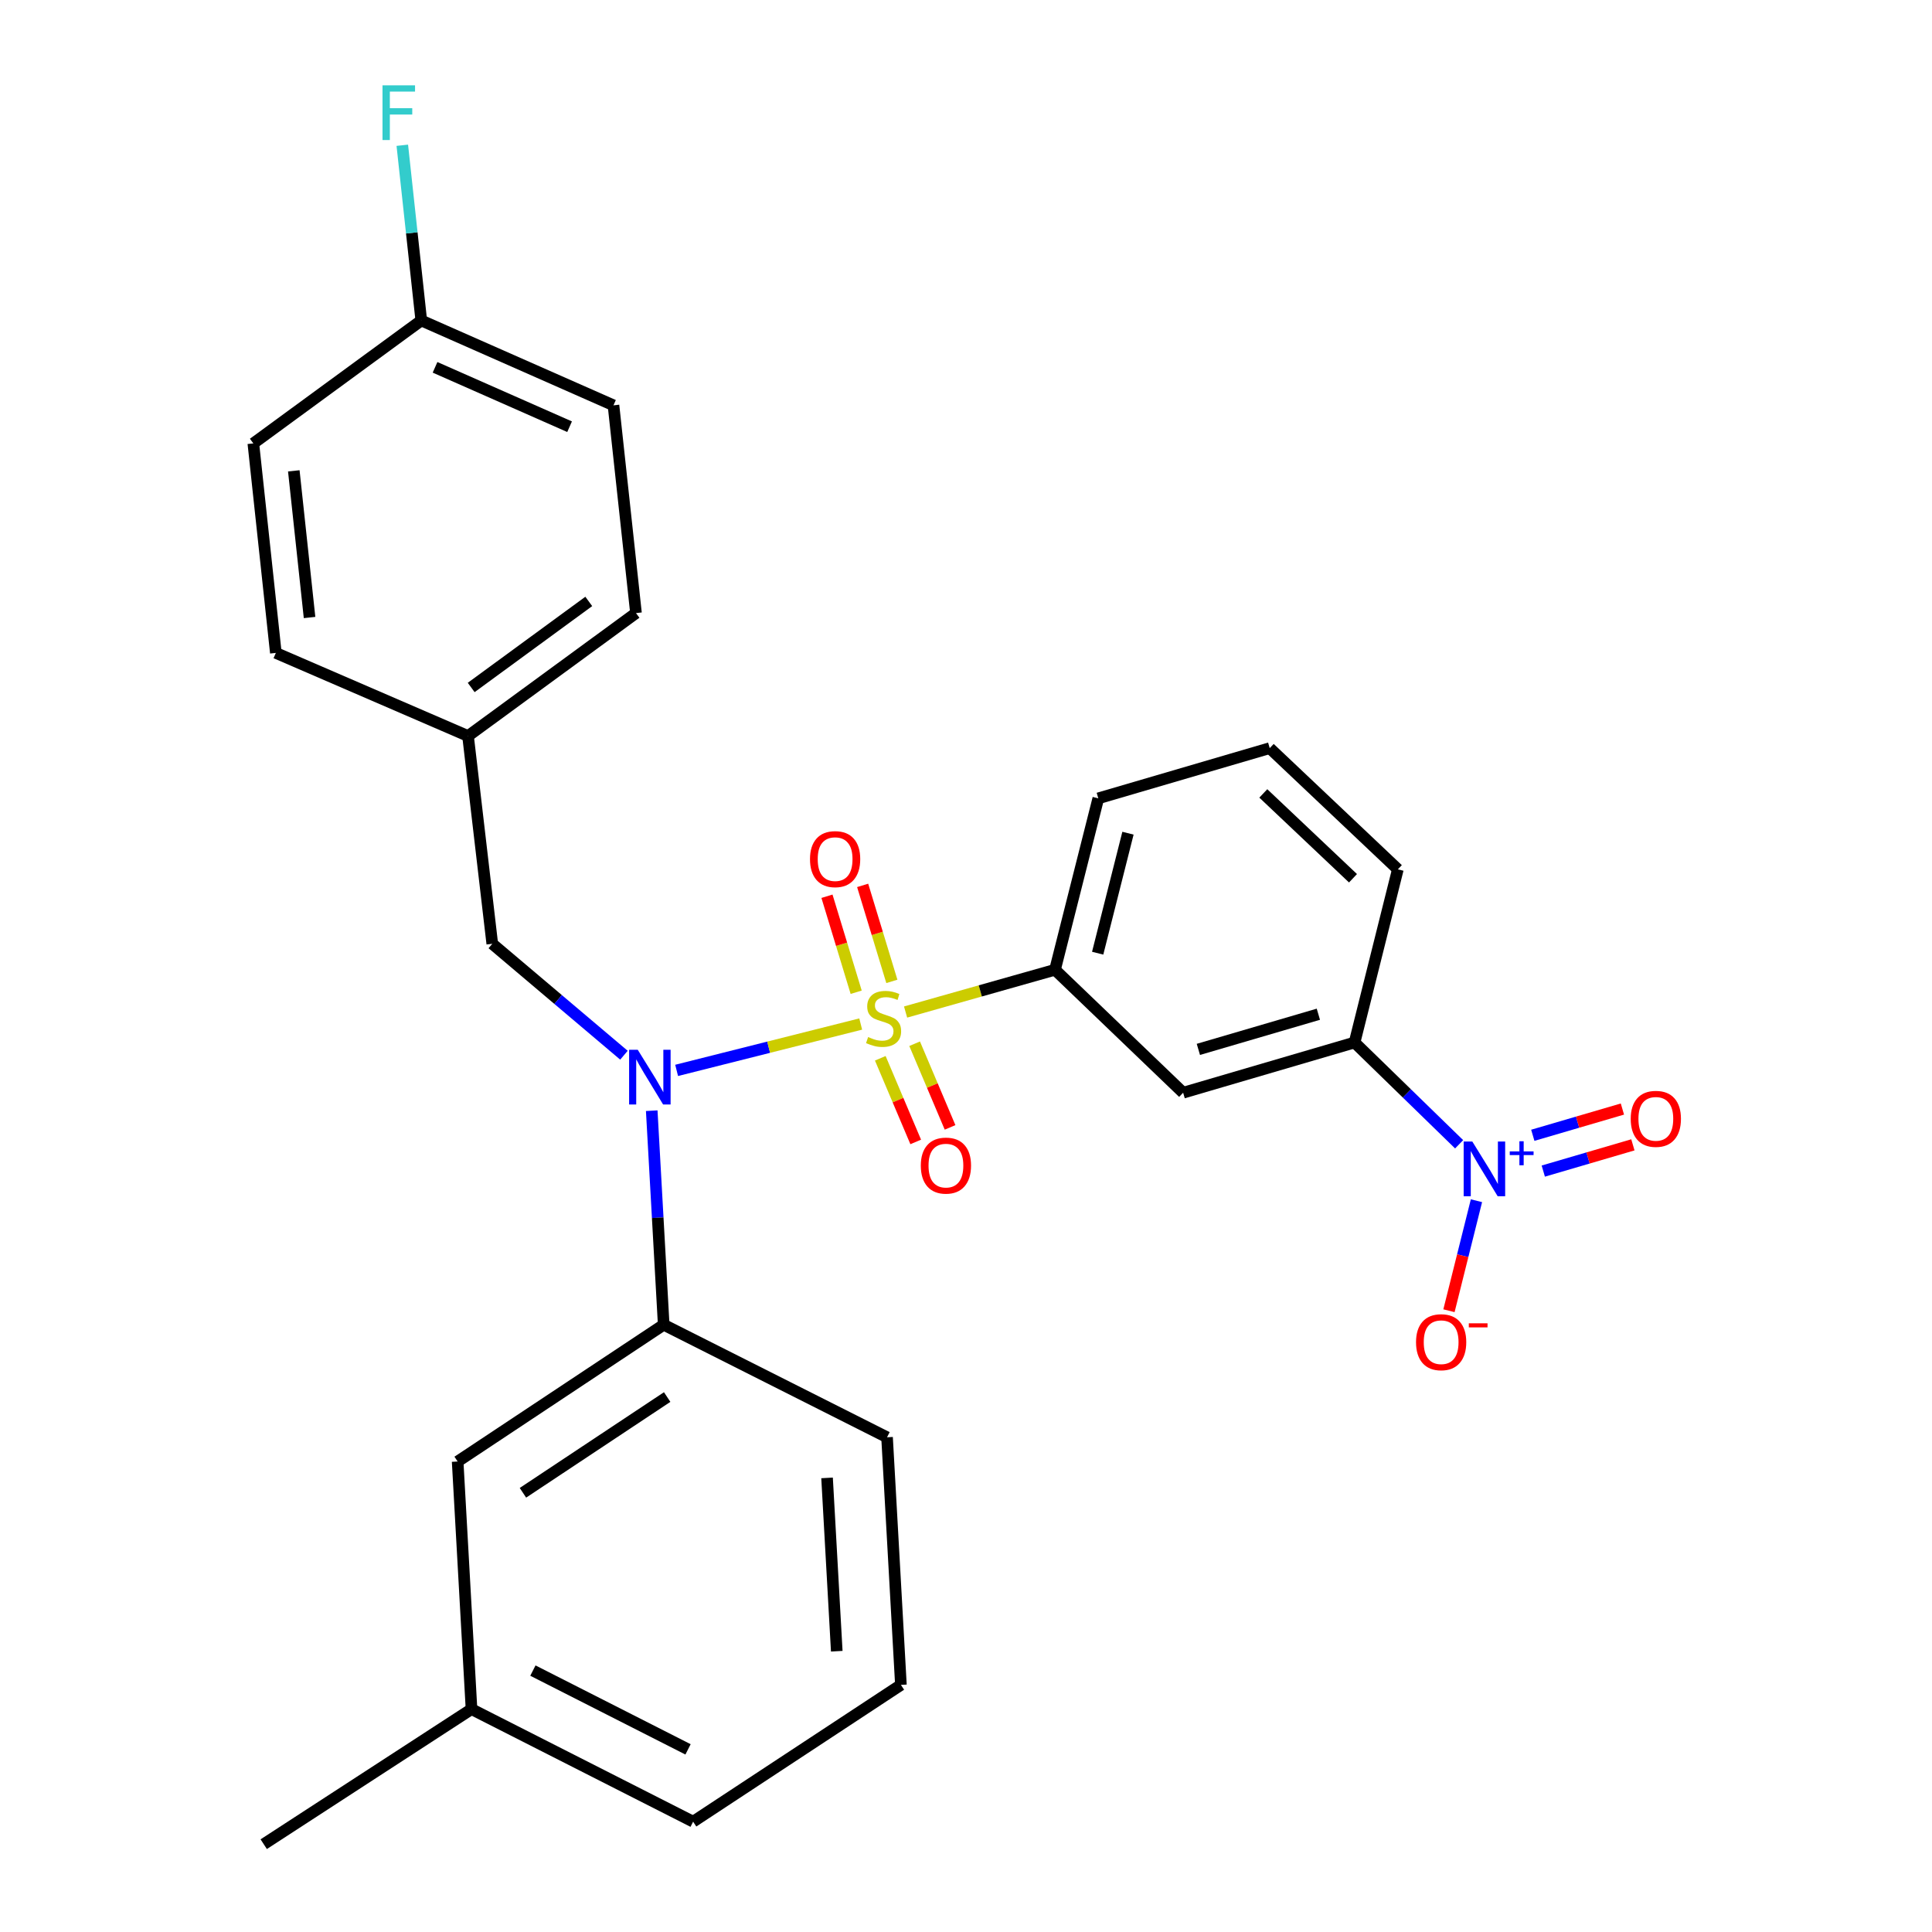 <?xml version='1.0' encoding='iso-8859-1'?>
<svg version='1.1' baseProfile='full'
              xmlns='http://www.w3.org/2000/svg'
                      xmlns:rdkit='http://www.rdkit.org/xml'
                      xmlns:xlink='http://www.w3.org/1999/xlink'
                  xml:space='preserve'
width='1000px' height='1000px' viewBox='0 0 1000 1000'>
<!-- END OF HEADER -->
<rect style='opacity:1.0;fill:#FFFFFF;stroke:none' width='1000' height='1000' x='0' y='0'> </rect>
<path class='bond-0' d='M 254.8,488.512 L 242.251,380.959' style='fill:none;fill-rule:evenodd;stroke:#000000;stroke-width:6px;stroke-linecap:butt;stroke-linejoin:miter;stroke-opacity:1' />
<path class='bond-1' d='M 254.8,488.512 L 288.876,517.344' style='fill:none;fill-rule:evenodd;stroke:#000000;stroke-width:6px;stroke-linecap:butt;stroke-linejoin:miter;stroke-opacity:1' />
<path class='bond-1' d='M 288.876,517.344 L 322.952,546.177' style='fill:none;fill-rule:evenodd;stroke:#0000FF;stroke-width:6px;stroke-linecap:butt;stroke-linejoin:miter;stroke-opacity:1' />
<path class='bond-2' d='M 337.334,574.893 L 340.431,630.287' style='fill:none;fill-rule:evenodd;stroke:#0000FF;stroke-width:6px;stroke-linecap:butt;stroke-linejoin:miter;stroke-opacity:1' />
<path class='bond-2' d='M 340.431,630.287 L 343.528,685.681' style='fill:none;fill-rule:evenodd;stroke:#000000;stroke-width:6px;stroke-linecap:butt;stroke-linejoin:miter;stroke-opacity:1' />
<path class='bond-3' d='M 350.222,554.033 L 397.862,542.034' style='fill:none;fill-rule:evenodd;stroke:#0000FF;stroke-width:6px;stroke-linecap:butt;stroke-linejoin:miter;stroke-opacity:1' />
<path class='bond-3' d='M 397.862,542.034 L 445.502,530.034' style='fill:none;fill-rule:evenodd;stroke:#CCCC00;stroke-width:6px;stroke-linecap:butt;stroke-linejoin:miter;stroke-opacity:1' />
<path class='bond-4' d='M 755.245,592.282 L 728.182,565.936' style='fill:none;fill-rule:evenodd;stroke:#0000FF;stroke-width:6px;stroke-linecap:butt;stroke-linejoin:miter;stroke-opacity:1' />
<path class='bond-4' d='M 728.182,565.936 L 701.119,539.59' style='fill:none;fill-rule:evenodd;stroke:#000000;stroke-width:6px;stroke-linecap:butt;stroke-linejoin:miter;stroke-opacity:1' />
<path class='bond-5' d='M 764.214,621.489 L 757.099,649.961' style='fill:none;fill-rule:evenodd;stroke:#0000FF;stroke-width:6px;stroke-linecap:butt;stroke-linejoin:miter;stroke-opacity:1' />
<path class='bond-5' d='M 757.099,649.961 L 749.983,678.433' style='fill:none;fill-rule:evenodd;stroke:#FF0000;stroke-width:6px;stroke-linecap:butt;stroke-linejoin:miter;stroke-opacity:1' />
<path class='bond-6' d='M 798.8,606.154 L 821.991,599.361' style='fill:none;fill-rule:evenodd;stroke:#0000FF;stroke-width:6px;stroke-linecap:butt;stroke-linejoin:miter;stroke-opacity:1' />
<path class='bond-6' d='M 821.991,599.361 L 845.183,592.568' style='fill:none;fill-rule:evenodd;stroke:#FF0000;stroke-width:6px;stroke-linecap:butt;stroke-linejoin:miter;stroke-opacity:1' />
<path class='bond-6' d='M 793.373,587.625 L 816.564,580.832' style='fill:none;fill-rule:evenodd;stroke:#0000FF;stroke-width:6px;stroke-linecap:butt;stroke-linejoin:miter;stroke-opacity:1' />
<path class='bond-6' d='M 816.564,580.832 L 839.755,574.039' style='fill:none;fill-rule:evenodd;stroke:#FF0000;stroke-width:6px;stroke-linecap:butt;stroke-linejoin:miter;stroke-opacity:1' />
<path class='bond-7' d='M 461.627,507.966 L 454.068,483.122' style='fill:none;fill-rule:evenodd;stroke:#CCCC00;stroke-width:6px;stroke-linecap:butt;stroke-linejoin:miter;stroke-opacity:1' />
<path class='bond-7' d='M 454.068,483.122 L 446.508,458.277' style='fill:none;fill-rule:evenodd;stroke:#FF0000;stroke-width:6px;stroke-linecap:butt;stroke-linejoin:miter;stroke-opacity:1' />
<path class='bond-7' d='M 443.156,513.586 L 435.597,488.742' style='fill:none;fill-rule:evenodd;stroke:#CCCC00;stroke-width:6px;stroke-linecap:butt;stroke-linejoin:miter;stroke-opacity:1' />
<path class='bond-7' d='M 435.597,488.742 L 428.037,463.898' style='fill:none;fill-rule:evenodd;stroke:#FF0000;stroke-width:6px;stroke-linecap:butt;stroke-linejoin:miter;stroke-opacity:1' />
<path class='bond-8' d='M 455.633,547.764 L 464.803,569.415' style='fill:none;fill-rule:evenodd;stroke:#CCCC00;stroke-width:6px;stroke-linecap:butt;stroke-linejoin:miter;stroke-opacity:1' />
<path class='bond-8' d='M 464.803,569.415 L 473.973,591.066' style='fill:none;fill-rule:evenodd;stroke:#FF0000;stroke-width:6px;stroke-linecap:butt;stroke-linejoin:miter;stroke-opacity:1' />
<path class='bond-8' d='M 473.411,540.234 L 482.581,561.885' style='fill:none;fill-rule:evenodd;stroke:#CCCC00;stroke-width:6px;stroke-linecap:butt;stroke-linejoin:miter;stroke-opacity:1' />
<path class='bond-8' d='M 482.581,561.885 L 491.751,583.536' style='fill:none;fill-rule:evenodd;stroke:#FF0000;stroke-width:6px;stroke-linecap:butt;stroke-linejoin:miter;stroke-opacity:1' />
<path class='bond-9' d='M 468.729,523.83 L 507.4,512.891' style='fill:none;fill-rule:evenodd;stroke:#CCCC00;stroke-width:6px;stroke-linecap:butt;stroke-linejoin:miter;stroke-opacity:1' />
<path class='bond-9' d='M 507.4,512.891 L 546.071,501.952' style='fill:none;fill-rule:evenodd;stroke:#000000;stroke-width:6px;stroke-linecap:butt;stroke-linejoin:miter;stroke-opacity:1' />
<path class='bond-10' d='M 546.071,501.952 L 612.392,565.59' style='fill:none;fill-rule:evenodd;stroke:#000000;stroke-width:6px;stroke-linecap:butt;stroke-linejoin:miter;stroke-opacity:1' />
<path class='bond-11' d='M 546.071,501.952 L 568.479,413.224' style='fill:none;fill-rule:evenodd;stroke:#000000;stroke-width:6px;stroke-linecap:butt;stroke-linejoin:miter;stroke-opacity:1' />
<path class='bond-11' d='M 568.152,493.37 L 583.837,431.261' style='fill:none;fill-rule:evenodd;stroke:#000000;stroke-width:6px;stroke-linecap:butt;stroke-linejoin:miter;stroke-opacity:1' />
<path class='bond-12' d='M 701.119,539.59 L 612.392,565.59' style='fill:none;fill-rule:evenodd;stroke:#000000;stroke-width:6px;stroke-linecap:butt;stroke-linejoin:miter;stroke-opacity:1' />
<path class='bond-12' d='M 682.381,524.962 L 620.272,543.162' style='fill:none;fill-rule:evenodd;stroke:#000000;stroke-width:6px;stroke-linecap:butt;stroke-linejoin:miter;stroke-opacity:1' />
<path class='bond-13' d='M 701.119,539.59 L 723.526,449.972' style='fill:none;fill-rule:evenodd;stroke:#000000;stroke-width:6px;stroke-linecap:butt;stroke-linejoin:miter;stroke-opacity:1' />
<path class='bond-14' d='M 244.053,884.643 L 358.759,942.897' style='fill:none;fill-rule:evenodd;stroke:#000000;stroke-width:6px;stroke-linecap:butt;stroke-linejoin:miter;stroke-opacity:1' />
<path class='bond-14' d='M 275.829,864.69 L 356.124,905.468' style='fill:none;fill-rule:evenodd;stroke:#000000;stroke-width:6px;stroke-linecap:butt;stroke-linejoin:miter;stroke-opacity:1' />
<path class='bond-15' d='M 244.053,884.643 L 236.877,756.475' style='fill:none;fill-rule:evenodd;stroke:#000000;stroke-width:6px;stroke-linecap:butt;stroke-linejoin:miter;stroke-opacity:1' />
<path class='bond-16' d='M 244.053,884.643 L 136.501,954.545' style='fill:none;fill-rule:evenodd;stroke:#000000;stroke-width:6px;stroke-linecap:butt;stroke-linejoin:miter;stroke-opacity:1' />
<path class='bond-17' d='M 358.759,942.897 L 466.311,872.093' style='fill:none;fill-rule:evenodd;stroke:#000000;stroke-width:6px;stroke-linecap:butt;stroke-linejoin:miter;stroke-opacity:1' />
<path class='bond-18' d='M 466.311,872.093 L 459.135,743.936' style='fill:none;fill-rule:evenodd;stroke:#000000;stroke-width:6px;stroke-linecap:butt;stroke-linejoin:miter;stroke-opacity:1' />
<path class='bond-18' d='M 433.106,854.668 L 428.083,764.958' style='fill:none;fill-rule:evenodd;stroke:#000000;stroke-width:6px;stroke-linecap:butt;stroke-linejoin:miter;stroke-opacity:1' />
<path class='bond-19' d='M 218.052,165.877 L 317.538,209.79' style='fill:none;fill-rule:evenodd;stroke:#000000;stroke-width:6px;stroke-linecap:butt;stroke-linejoin:miter;stroke-opacity:1' />
<path class='bond-19' d='M 225.179,190.127 L 294.819,220.866' style='fill:none;fill-rule:evenodd;stroke:#000000;stroke-width:6px;stroke-linecap:butt;stroke-linejoin:miter;stroke-opacity:1' />
<path class='bond-20' d='M 218.052,165.877 L 213.141,120.533' style='fill:none;fill-rule:evenodd;stroke:#000000;stroke-width:6px;stroke-linecap:butt;stroke-linejoin:miter;stroke-opacity:1' />
<path class='bond-20' d='M 213.141,120.533 L 208.23,75.189' style='fill:none;fill-rule:evenodd;stroke:#33CCCC;stroke-width:6px;stroke-linecap:butt;stroke-linejoin:miter;stroke-opacity:1' />
<path class='bond-21' d='M 218.052,165.877 L 131.127,229.505' style='fill:none;fill-rule:evenodd;stroke:#000000;stroke-width:6px;stroke-linecap:butt;stroke-linejoin:miter;stroke-opacity:1' />
<path class='bond-22' d='M 242.251,380.959 L 329.187,317.331' style='fill:none;fill-rule:evenodd;stroke:#000000;stroke-width:6px;stroke-linecap:butt;stroke-linejoin:miter;stroke-opacity:1' />
<path class='bond-22' d='M 243.888,355.835 L 304.743,311.295' style='fill:none;fill-rule:evenodd;stroke:#000000;stroke-width:6px;stroke-linecap:butt;stroke-linejoin:miter;stroke-opacity:1' />
<path class='bond-23' d='M 242.251,380.959 L 142.775,337.947' style='fill:none;fill-rule:evenodd;stroke:#000000;stroke-width:6px;stroke-linecap:butt;stroke-linejoin:miter;stroke-opacity:1' />
<path class='bond-24' d='M 317.538,209.79 L 329.187,317.331' style='fill:none;fill-rule:evenodd;stroke:#000000;stroke-width:6px;stroke-linecap:butt;stroke-linejoin:miter;stroke-opacity:1' />
<path class='bond-25' d='M 131.127,229.505 L 142.775,337.947' style='fill:none;fill-rule:evenodd;stroke:#000000;stroke-width:6px;stroke-linecap:butt;stroke-linejoin:miter;stroke-opacity:1' />
<path class='bond-25' d='M 152.071,243.709 L 160.225,319.619' style='fill:none;fill-rule:evenodd;stroke:#000000;stroke-width:6px;stroke-linecap:butt;stroke-linejoin:miter;stroke-opacity:1' />
<path class='bond-26' d='M 459.135,743.936 L 343.528,685.681' style='fill:none;fill-rule:evenodd;stroke:#000000;stroke-width:6px;stroke-linecap:butt;stroke-linejoin:miter;stroke-opacity:1' />
<path class='bond-27' d='M 343.528,685.681 L 236.877,756.475' style='fill:none;fill-rule:evenodd;stroke:#000000;stroke-width:6px;stroke-linecap:butt;stroke-linejoin:miter;stroke-opacity:1' />
<path class='bond-27' d='M 345.326,723.11 L 270.67,772.666' style='fill:none;fill-rule:evenodd;stroke:#000000;stroke-width:6px;stroke-linecap:butt;stroke-linejoin:miter;stroke-opacity:1' />
<path class='bond-28' d='M 568.479,413.224 L 657.206,387.234' style='fill:none;fill-rule:evenodd;stroke:#000000;stroke-width:6px;stroke-linecap:butt;stroke-linejoin:miter;stroke-opacity:1' />
<path class='bond-29' d='M 723.526,449.972 L 657.206,387.234' style='fill:none;fill-rule:evenodd;stroke:#000000;stroke-width:6px;stroke-linecap:butt;stroke-linejoin:miter;stroke-opacity:1' />
<path class='bond-29' d='M 700.31,454.587 L 653.886,410.671' style='fill:none;fill-rule:evenodd;stroke:#000000;stroke-width:6px;stroke-linecap:butt;stroke-linejoin:miter;stroke-opacity:1' />
<path  class='atom-1' d='M 330.103 543.364
L 339.383 558.364
Q 340.303 559.844, 341.783 562.524
Q 343.263 565.204, 343.343 565.364
L 343.343 543.364
L 347.103 543.364
L 347.103 571.684
L 343.223 571.684
L 333.263 555.284
Q 332.103 553.364, 330.863 551.164
Q 329.663 548.964, 329.303 548.284
L 329.303 571.684
L 325.623 571.684
L 325.623 543.364
L 330.103 543.364
' fill='#0000FF'/>
<path  class='atom-2' d='M 762.07 590.86
L 771.35 605.86
Q 772.27 607.34, 773.75 610.02
Q 775.23 612.7, 775.31 612.86
L 775.31 590.86
L 779.07 590.86
L 779.07 619.18
L 775.19 619.18
L 765.23 602.78
Q 764.07 600.86, 762.83 598.66
Q 761.63 596.46, 761.27 595.78
L 761.27 619.18
L 757.59 619.18
L 757.59 590.86
L 762.07 590.86
' fill='#0000FF'/>
<path  class='atom-2' d='M 781.446 595.965
L 786.436 595.965
L 786.436 590.711
L 788.653 590.711
L 788.653 595.965
L 793.775 595.965
L 793.775 597.866
L 788.653 597.866
L 788.653 603.146
L 786.436 603.146
L 786.436 597.866
L 781.446 597.866
L 781.446 595.965
' fill='#0000FF'/>
<path  class='atom-3' d='M 449.344 536.771
Q 449.664 536.891, 450.984 537.451
Q 452.304 538.011, 453.744 538.371
Q 455.224 538.691, 456.664 538.691
Q 459.344 538.691, 460.904 537.411
Q 462.464 536.091, 462.464 533.811
Q 462.464 532.251, 461.664 531.291
Q 460.904 530.331, 459.704 529.811
Q 458.504 529.291, 456.504 528.691
Q 453.984 527.931, 452.464 527.211
Q 450.984 526.491, 449.904 524.971
Q 448.864 523.451, 448.864 520.891
Q 448.864 517.331, 451.264 515.131
Q 453.704 512.931, 458.504 512.931
Q 461.784 512.931, 465.504 514.491
L 464.584 517.571
Q 461.184 516.171, 458.624 516.171
Q 455.864 516.171, 454.344 517.331
Q 452.824 518.451, 452.864 520.411
Q 452.864 521.931, 453.624 522.851
Q 454.424 523.771, 455.544 524.291
Q 456.704 524.811, 458.624 525.411
Q 461.184 526.211, 462.704 527.011
Q 464.224 527.811, 465.304 529.451
Q 466.424 531.051, 466.424 533.811
Q 466.424 537.731, 463.784 539.851
Q 461.184 541.931, 456.824 541.931
Q 454.304 541.931, 452.384 541.371
Q 450.504 540.851, 448.264 539.931
L 449.344 536.771
' fill='#CCCC00'/>
<path  class='atom-4' d='M 419.255 444.678
Q 419.255 437.878, 422.615 434.078
Q 425.975 430.278, 432.255 430.278
Q 438.535 430.278, 441.895 434.078
Q 445.255 437.878, 445.255 444.678
Q 445.255 451.558, 441.855 455.478
Q 438.455 459.358, 432.255 459.358
Q 426.015 459.358, 422.615 455.478
Q 419.255 451.598, 419.255 444.678
M 432.255 456.158
Q 436.575 456.158, 438.895 453.278
Q 441.255 450.358, 441.255 444.678
Q 441.255 439.118, 438.895 436.318
Q 436.575 433.478, 432.255 433.478
Q 427.935 433.478, 425.575 436.278
Q 423.255 439.078, 423.255 444.678
Q 423.255 450.398, 425.575 453.278
Q 427.935 456.158, 432.255 456.158
' fill='#FF0000'/>
<path  class='atom-5' d='M 476.609 603.309
Q 476.609 596.509, 479.969 592.709
Q 483.329 588.909, 489.609 588.909
Q 495.889 588.909, 499.249 592.709
Q 502.609 596.509, 502.609 603.309
Q 502.609 610.189, 499.209 614.109
Q 495.809 617.989, 489.609 617.989
Q 483.369 617.989, 479.969 614.109
Q 476.609 610.229, 476.609 603.309
M 489.609 614.789
Q 493.929 614.789, 496.249 611.909
Q 498.609 608.989, 498.609 603.309
Q 498.609 597.749, 496.249 594.949
Q 493.929 592.109, 489.609 592.109
Q 485.289 592.109, 482.929 594.909
Q 480.609 597.709, 480.609 603.309
Q 480.609 609.029, 482.929 611.909
Q 485.289 614.789, 489.609 614.789
' fill='#FF0000'/>
<path  class='atom-14' d='M 197.983 44.165
L 214.823 44.165
L 214.823 47.405
L 201.783 47.405
L 201.783 56.005
L 213.383 56.005
L 213.383 59.285
L 201.783 59.285
L 201.783 72.485
L 197.983 72.485
L 197.983 44.165
' fill='#33CCCC'/>
<path  class='atom-23' d='M 732.934 694.718
Q 732.934 687.918, 736.294 684.118
Q 739.654 680.318, 745.934 680.318
Q 752.214 680.318, 755.574 684.118
Q 758.934 687.918, 758.934 694.718
Q 758.934 701.598, 755.534 705.518
Q 752.134 709.398, 745.934 709.398
Q 739.694 709.398, 736.294 705.518
Q 732.934 701.638, 732.934 694.718
M 745.934 706.198
Q 750.254 706.198, 752.574 703.318
Q 754.934 700.398, 754.934 694.718
Q 754.934 689.158, 752.574 686.358
Q 750.254 683.518, 745.934 683.518
Q 741.614 683.518, 739.254 686.318
Q 736.934 689.118, 736.934 694.718
Q 736.934 700.438, 739.254 703.318
Q 741.614 706.198, 745.934 706.198
' fill='#FF0000'/>
<path  class='atom-23' d='M 760.254 684.94
L 769.942 684.94
L 769.942 687.052
L 760.254 687.052
L 760.254 684.94
' fill='#FF0000'/>
<path  class='atom-24' d='M 844.058 579.11
Q 844.058 572.31, 847.418 568.51
Q 850.778 564.71, 857.058 564.71
Q 863.338 564.71, 866.698 568.51
Q 870.058 572.31, 870.058 579.11
Q 870.058 585.99, 866.658 589.91
Q 863.258 593.79, 857.058 593.79
Q 850.818 593.79, 847.418 589.91
Q 844.058 586.03, 844.058 579.11
M 857.058 590.59
Q 861.378 590.59, 863.698 587.71
Q 866.058 584.79, 866.058 579.11
Q 866.058 573.55, 863.698 570.75
Q 861.378 567.91, 857.058 567.91
Q 852.738 567.91, 850.378 570.71
Q 848.058 573.51, 848.058 579.11
Q 848.058 584.83, 850.378 587.71
Q 852.738 590.59, 857.058 590.59
' fill='#FF0000'/>
</svg>

